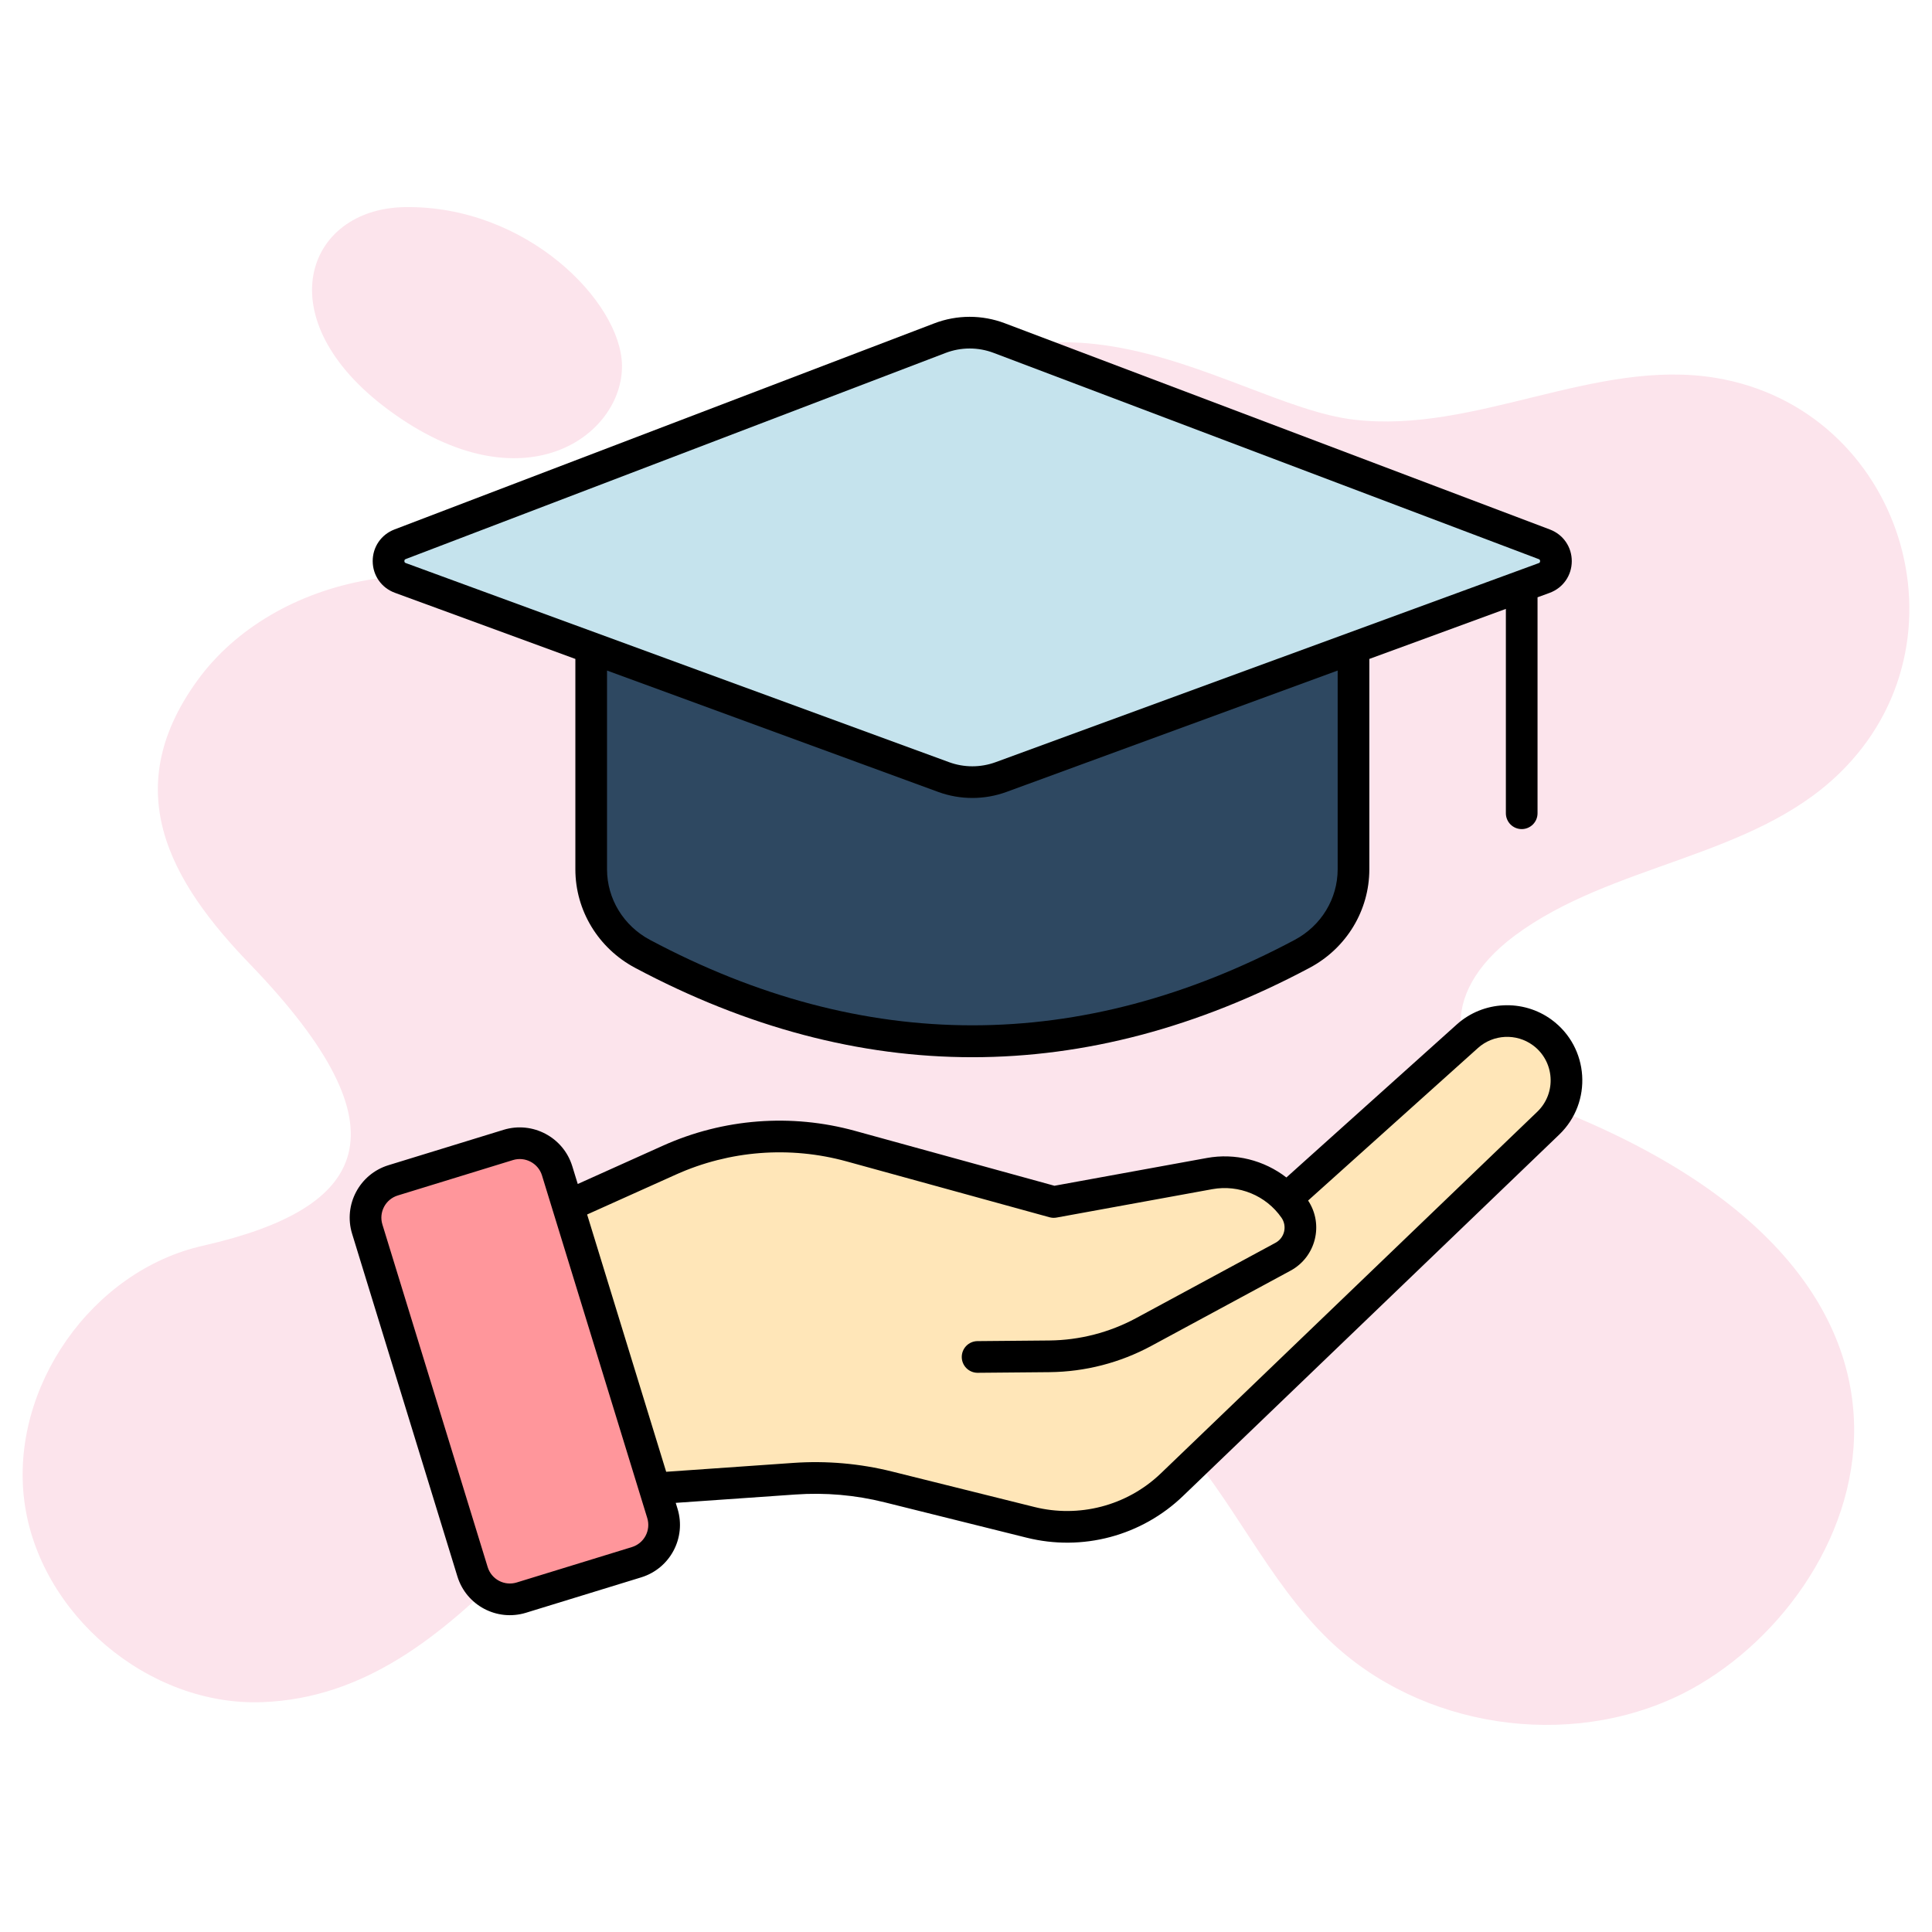 <svg xmlns="http://www.w3.org/2000/svg" width="512" height="512" viewBox="0 0 512 512" fill="none"><path d="M445.873 448.869C415.673 463.923 376.33 457.92 352.132 434.554C335.786 418.761 326.642 396.965 311.311 380.249C282.589 348.941 231.886 340.629 194.667 361.039C150.596 385.287 123.681 448.991 69.618 451.085C39.418 452.286 10.326 427.719 6.447 397.797C2.568 367.782 24.364 336.658 53.918 330.101C97.414 320.197 108.678 299.688 66.571 255.848C45.033 233.65 30.591 208.848 53.364 178.916C74.164 152.034 119.868 142.066 158.926 165.986C223.594 205.758 168.749 201.907 220.712 128.121C269.693 57.896 324.538 107.347 358.875 111.22C391.014 115.007 422.692 94.873 454.647 100.137C504.133 108.317 523.514 170.112 487.34 205.053C464.159 227.495 427.125 228.788 401.357 247.998C380.426 263.641 383.622 283.405 403.851 290.666C532.455 336.837 494.592 424.36 445.873 448.869ZM107.217 54.89C81.038 55.32 70.341 84.535 102.984 108.645C138.66 134.996 165.144 115.381 164.832 96.755C164.551 80.018 139.568 54.359 107.217 54.89Z" fill="#FCE4EC"></path><path d="M358.691 159.875V230.375C358.691 239.793 353.4 248.356 345.087 252.782C286.816 283.811 228.546 283.811 170.275 252.782C161.962 248.355 156.671 239.792 156.671 230.375V159.875H358.691Z" fill="#2E4861"></path><path d="M259.001 359.61L278.095 359.44C286.828 359.362 295.41 357.151 303.093 352.999L340.01 333.049C344.621 330.557 346.038 324.607 343.045 320.304C340.579 316.759 337.145 313.999 333.154 312.352C329.162 310.705 324.781 310.241 320.533 311.015L279.246 318.541L225.464 303.739C209.501 299.345 192.505 300.657 177.405 307.447L148.229 320.566L171.367 394.606L210.495 391.874C218.872 391.289 227.288 392.025 235.436 394.054L273.121 403.441C279.7 405.08 286.587 405.023 293.138 403.276C299.689 401.529 305.69 398.149 310.58 393.452L410.3 297.657C417.343 290.892 416.587 279.412 408.718 273.628C405.804 271.486 402.241 270.413 398.628 270.59C395.016 270.767 391.574 272.183 388.883 274.599L343.092 315.721" fill="#FFE6B8"></path><path d="M147.644 310.275L175.543 401.068C177.222 406.533 174.153 412.325 168.688 414.004L138.163 423.383C132.698 425.062 126.906 421.993 125.227 416.528L97.328 325.735C95.649 320.27 98.718 314.478 104.183 312.799L134.708 303.42C140.173 301.741 145.965 304.81 147.644 310.275Z" fill="#FF969B"></path><path d="M106.027 144.237L249.086 89.614C254.146 87.682 259.739 87.674 264.804 89.59L409.266 144.251C413.389 145.811 413.359 151.655 409.22 153.172L265.293 205.924C260.378 207.725 254.984 207.725 250.069 205.924L106.087 153.152C101.954 151.639 101.915 145.808 106.027 144.237Z" fill="#C5E3ED"></path><path d="M411.204 270.247C403.638 264.684 393.063 265.199 386.08 271.476L340.91 312.043C335.009 307.483 327.325 305.496 319.779 306.886L279.438 314.239L226.578 299.69C209.674 295.033 191.674 296.422 175.684 303.617L153.11 313.77L151.658 309.045H151.655C149.298 301.377 141.145 297.067 133.474 299.407L102.951 308.789C95.268 311.149 90.955 319.282 93.316 326.97L121.213 417.762C123.569 425.434 131.684 429.758 139.394 427.397L169.92 418.018C177.603 415.658 181.916 407.525 179.555 399.837L179.075 398.274L210.786 396.061C218.724 395.5 226.701 396.197 234.422 398.126L272.105 407.511C279.373 409.322 286.982 409.26 294.22 407.33C301.457 405.401 308.087 401.666 313.489 396.477L413.208 300.682C422.116 292.123 421.179 277.579 411.204 270.247ZM167.456 409.992L136.93 419.374C136.157 419.612 135.345 419.695 134.54 419.619C133.735 419.542 132.953 419.308 132.239 418.93C131.525 418.551 130.892 418.035 130.377 417.411C129.862 416.788 129.476 416.069 129.239 415.296L101.339 324.504C101.101 323.731 101.017 322.919 101.094 322.114C101.17 321.309 101.404 320.527 101.783 319.813C102.161 319.098 102.677 318.466 103.301 317.951C103.925 317.436 104.644 317.049 105.417 316.813L135.94 307.431C139.116 306.442 142.621 308.215 143.637 311.509H143.634L171.531 402.301C171.769 403.074 171.853 403.886 171.777 404.69C171.701 405.495 171.467 406.277 171.089 406.992C170.71 407.706 170.195 408.339 169.571 408.854C168.948 409.369 168.229 409.755 167.456 409.992ZM407.391 294.63L307.672 390.425C298.534 399.207 285.759 402.273 274.133 399.368L236.447 389.983C227.874 387.843 219.017 387.068 210.202 387.688L176.544 390.038L155.593 321.853L179.125 311.273C193.334 304.878 209.329 303.644 224.351 307.782L278.133 322.586C278.743 322.756 279.389 322.786 280.002 322.668L321.287 315.141C328.306 313.869 335.514 316.823 339.599 322.697C339.969 323.227 340.223 323.829 340.344 324.464C340.465 325.099 340.451 325.752 340.301 326.381C340.152 327.01 339.871 327.6 339.477 328.113C339.083 328.625 338.585 329.049 338.016 329.355L301.097 349.306C294.015 353.127 286.108 355.165 278.061 355.243L258.966 355.413C257.869 355.441 256.826 355.898 256.062 356.686C255.298 357.473 254.872 358.529 254.877 359.627C254.882 360.724 255.316 361.776 256.087 362.557C256.858 363.338 257.905 363.786 259.002 363.805H259.038L278.137 363.635C287.552 363.542 296.803 361.158 305.09 356.689L342.009 336.738C348.701 333.115 350.872 324.52 346.661 318.157L391.687 277.718C395.736 274.086 401.856 273.784 406.235 277.007C411.987 281.238 412.571 289.65 407.391 294.63Z" fill="black"></path><path d="M403.267 219.718C403.818 219.718 404.364 219.61 404.873 219.399C405.382 219.188 405.845 218.879 406.235 218.489C406.624 218.1 406.933 217.637 407.144 217.128C407.355 216.619 407.463 216.073 407.463 215.522V158.289L410.666 157.115C414.213 155.814 416.518 152.532 416.537 148.752C416.557 144.972 414.285 141.665 410.751 140.327L266.289 85.667C260.264 83.381 253.609 83.39 247.59 85.693L104.528 140.317C101.004 141.664 98.745 144.972 98.768 148.745C98.794 152.518 101.102 155.796 104.646 157.094L152.478 174.625V230.374C152.478 241.28 158.543 251.285 168.302 256.485C227.603 288.066 287.739 288.072 347.057 256.485C356.823 251.286 362.887 241.281 362.887 230.374V174.625L399.071 161.363V215.52C399.071 216.071 399.179 216.617 399.39 217.126C399.601 217.636 399.91 218.098 400.3 218.488C400.689 218.878 401.152 219.187 401.661 219.398C402.17 219.609 402.716 219.718 403.267 219.718ZM107.16 148.69C107.16 148.297 107.403 148.205 107.524 148.159L250.583 93.535C254.683 91.968 259.215 91.961 263.319 93.515L407.781 148.175C407.899 148.221 408.148 148.316 408.145 148.706C408.145 149.099 407.896 149.191 407.778 149.234L263.85 201.986C259.866 203.442 255.495 203.442 251.511 201.986L107.531 149.214C107.413 149.171 107.164 149.08 107.16 148.69ZM354.495 230.375C354.495 238.174 350.135 245.34 343.113 249.077C286.43 279.269 228.938 279.269 172.248 249.077C165.229 245.34 160.869 238.174 160.869 230.375V177.702L248.626 209.867C254.473 212.004 260.888 212.004 266.735 209.867L354.495 177.702V230.375Z" fill="black"></path></svg>